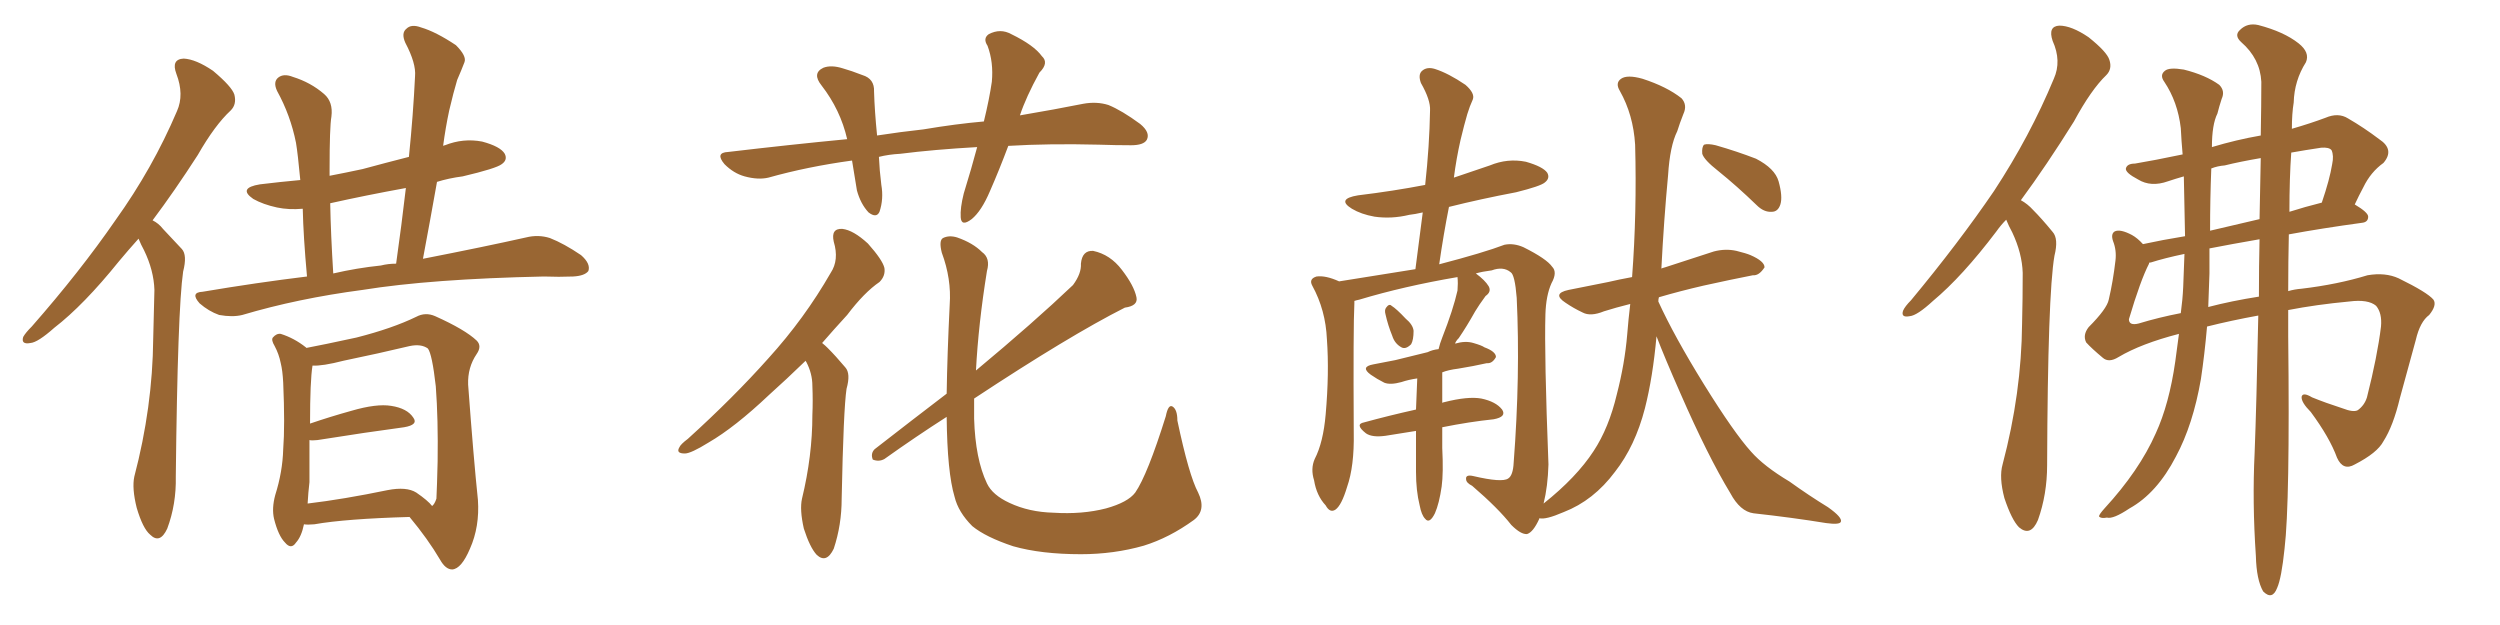 <svg xmlns="http://www.w3.org/2000/svg" xmlns:xlink="http://www.w3.org/1999/xlink" width="600" height="150"><path fill="#996633" padding="10" d="M33.25 57.28L33.25 57.28Q30.76 60.06 28.56 62.70L28.56 62.70Q20.07 73.24 13.04 78.66L13.04 78.66Q9.08 82.18 7.32 82.32L7.32 82.32Q4.98 82.76 5.57 80.86L5.57 80.86Q6.15 79.83 7.62 78.37L7.62 78.37Q19.19 65.19 27.69 52.88L27.69 52.88Q36.62 40.43 42.48 26.66L42.48 26.66Q44.24 22.71 42.33 17.72L42.33 17.72Q41.02 14.21 44.09 14.06L44.09 14.06Q47.02 14.21 51.12 16.99L51.12 16.99Q55.66 20.80 56.25 22.71L56.25 22.71Q56.84 25.05 55.37 26.51L55.37 26.51Q51.56 30.03 47.46 37.21L47.46 37.21Q41.89 45.85 36.62 52.88L36.62 52.88Q38.09 53.61 39.11 54.93L39.11 54.93Q41.02 56.98 43.65 59.77L43.65 59.77Q44.97 61.23 43.95 65.19L43.95 65.19Q42.63 74.27 42.19 114.40L42.19 114.40Q42.33 121.00 40.14 126.86L40.14 126.86Q38.38 130.66 36.04 128.32L36.04 128.32Q34.28 126.86 32.81 121.88L32.81 121.88Q31.64 117.19 32.23 114.40L32.23 114.40Q36.62 97.71 36.77 81.30L36.77 81.30Q36.91 75.44 37.06 69.58L37.06 69.58Q36.91 64.89 34.57 60.06L34.57 60.06Q33.84 58.74 33.25 57.28ZM73.68 66.36L73.68 66.36Q72.80 56.69 72.66 50.10L72.66 50.10Q69.29 50.39 66.50 49.80L66.50 49.80Q63.13 49.07 60.79 47.75L60.79 47.75Q56.98 45.12 62.40 44.24L62.40 44.24Q67.24 43.65 72.07 43.21L72.07 43.21Q71.48 36.91 71.04 34.28L71.04 34.28Q69.73 27.69 66.50 21.83L66.50 21.83Q65.48 19.63 66.80 18.60L66.80 18.60Q68.12 17.58 70.31 18.46L70.31 18.46Q74.56 19.78 77.78 22.56L77.78 22.56Q79.98 24.46 79.54 27.98L79.54 27.98Q79.10 30.47 79.10 40.72L79.10 40.72Q79.10 41.31 79.10 42.19L79.10 42.19Q82.91 41.46 87.01 40.58L87.01 40.58Q92.43 39.11 98.14 37.65L98.14 37.65Q99.17 27.54 99.61 18.31L99.61 18.31Q99.90 15.23 97.27 10.25L97.27 10.25Q96.24 7.91 97.56 6.88L97.56 6.88Q98.73 5.71 101.07 6.59L101.07 6.59Q104.59 7.62 109.42 10.84L109.42 10.84Q112.06 13.48 111.47 14.94L111.47 14.94Q110.74 16.85 109.72 19.19L109.72 19.19Q108.84 22.12 107.81 26.51L107.81 26.51Q106.93 30.62 106.35 35.01L106.35 35.01Q106.64 34.86 106.79 34.86L106.79 34.86Q111.18 33.11 115.72 33.98L115.72 33.98Q120.12 35.16 121.14 36.91L121.14 36.91Q121.88 38.38 120.41 39.40L120.41 39.40Q119.09 40.43 111.04 42.33L111.04 42.33Q107.67 42.77 104.88 43.65L104.88 43.65Q103.27 52.73 101.51 62.11L101.51 62.11Q116.46 59.18 126.27 56.98L126.27 56.98Q129.20 56.25 131.98 57.13L131.98 57.13Q135.35 58.45 139.45 61.23L139.45 61.23Q141.80 63.28 141.21 65.04L141.21 65.04Q140.33 66.21 137.55 66.36L137.55 66.36Q134.18 66.50 130.52 66.36L130.52 66.36Q103.42 66.94 87.01 69.58L87.01 69.58Q71.48 71.63 58.15 75.59L58.15 75.59Q55.81 76.17 52.59 75.59L52.59 75.59Q50.10 74.71 47.90 72.80L47.90 72.80Q45.56 70.17 48.63 70.02L48.63 70.02Q61.67 67.82 73.68 66.36ZM91.41 63.72L91.41 63.72Q93.16 63.28 95.07 63.28L95.07 63.28Q96.39 53.91 97.41 45.12L97.41 45.12Q87.74 46.88 79.25 48.78L79.25 48.78Q79.39 56.25 79.98 65.63L79.98 65.63Q85.69 64.31 91.41 63.72ZM72.95 125.83L72.95 125.83Q72.36 128.76 71.04 130.22L71.04 130.22Q69.87 131.98 68.41 130.22L68.41 130.22Q66.80 128.61 65.77 124.51L65.77 124.51Q65.19 122.02 66.06 118.80L66.06 118.80Q67.82 113.23 67.97 107.81L67.97 107.81Q68.41 102.10 67.97 91.85L67.97 91.85Q67.82 88.92 67.38 87.16L67.38 87.16Q66.94 84.96 65.92 83.06L65.92 83.06Q65.04 81.59 65.48 81.01L65.48 81.01Q66.36 79.98 67.38 80.13L67.38 80.13Q70.61 81.15 73.39 83.35L73.39 83.35Q73.39 83.35 73.54 83.50L73.54 83.50Q77.49 82.76 85.55 81.01L85.55 81.01Q94.19 78.81 99.90 76.03L99.90 76.03Q102.10 74.85 104.44 75.88L104.44 75.88Q111.62 79.10 114.40 81.74L114.40 81.74Q115.72 83.06 114.40 84.96L114.40 84.96Q112.21 88.18 112.35 92.29L112.35 92.29Q113.67 110.16 114.70 119.97L114.70 119.97Q115.14 126.42 112.79 131.69L112.79 131.69Q110.74 136.52 108.54 136.67L108.54 136.67Q106.93 136.67 105.62 134.33L105.62 134.33Q102.69 129.35 98.29 124.07L98.29 124.07Q82.91 124.51 75.44 125.83L75.44 125.83Q73.83 125.98 72.95 125.83ZM99.90 118.21L99.90 118.21L99.90 118.21Q102.69 120.12 103.71 121.44L103.71 121.44Q104.30 121.00 104.74 119.68L104.74 119.68Q104.88 117.04 105.03 110.74L105.03 110.74Q105.18 100.63 104.59 92.72L104.59 92.72Q103.71 84.96 102.69 83.64L102.69 83.64Q101.07 82.47 98.29 83.06L98.29 83.06Q90.97 84.81 82.47 86.57L82.47 86.57Q77.34 87.89 75 87.74L75 87.74Q74.41 91.41 74.41 101.66L74.41 101.66Q79.10 100.05 84.38 98.58L84.38 98.58Q90.38 96.83 93.90 97.41L93.90 97.41Q97.71 98.00 99.17 100.20L99.17 100.20Q100.49 101.95 96.97 102.54L96.97 102.54Q88.18 103.71 76.17 105.62L76.17 105.62Q74.85 105.76 74.27 105.62L74.27 105.62Q74.27 110.45 74.27 115.72L74.27 115.72Q73.97 118.21 73.83 120.85L73.83 120.85Q82.47 119.82 93.02 117.63L93.02 117.63Q97.56 116.75 99.90 118.21ZM241.99 35.01L241.99 35.01Q239.79 40.87 237.60 45.85L237.60 45.85Q235.55 50.68 233.20 52.59L233.20 52.59Q230.71 54.49 230.57 52.15L230.57 52.15Q230.42 49.95 231.30 46.44L231.30 46.44Q233.20 40.28 234.52 35.30L234.52 35.30Q224.12 35.89 216.06 36.91L216.06 36.91Q213.28 37.06 210.94 37.65L210.94 37.65Q211.08 40.87 211.52 44.38L211.52 44.38Q212.11 47.75 211.08 50.83L211.08 50.83Q210.35 52.44 208.45 50.98L208.45 50.98Q206.54 48.93 205.66 45.70L205.66 45.70Q205.08 42.19 204.49 38.53L204.49 38.53Q193.80 39.99 184.42 42.63L184.42 42.63Q181.93 43.21 178.71 42.33L178.71 42.33Q176.07 41.60 173.88 39.40L173.88 39.40Q171.53 36.62 174.76 36.47L174.76 36.47Q189.55 34.72 203.32 33.40L203.32 33.40Q201.71 26.37 197.17 20.51L197.17 20.51Q194.82 17.58 197.61 16.26L197.61 16.26Q199.51 15.53 202.29 16.41L202.29 16.41Q204.35 16.99 206.98 18.02L206.98 18.02Q209.91 18.90 209.77 21.97L209.77 21.97Q209.91 26.66 210.50 32.52L210.50 32.52Q216.21 31.64 221.63 31.05L221.63 31.05Q229.39 29.74 236.13 29.15L236.13 29.15Q237.45 23.73 238.04 19.63L238.04 19.63Q238.48 14.94 237.01 10.99L237.01 10.99Q235.84 9.23 237.30 8.20L237.30 8.20Q240.09 6.74 242.72 8.20L242.72 8.20Q248.14 10.84 250.05 13.48L250.05 13.48Q251.81 15.09 249.46 17.43L249.46 17.43Q246.24 23.29 244.78 27.69L244.78 27.69Q253.42 26.22 260.01 24.90L260.01 24.90Q263.23 24.32 266.02 25.20L266.02 25.20Q269.24 26.51 273.63 29.74L273.63 29.74Q276.12 31.79 275.24 33.54L275.24 33.54Q274.51 34.86 271.44 34.86L271.44 34.86Q267.77 34.86 263.67 34.72L263.67 34.72Q251.81 34.42 241.99 35.01ZM193.36 86.57L193.36 86.57Q188.67 91.11 184.57 94.78L184.57 94.78Q176.37 102.54 170.07 106.20L170.07 106.20Q165.82 108.84 164.36 108.84L164.36 108.84Q162.16 108.84 163.04 107.37L163.04 107.37Q163.33 106.64 165.09 105.32L165.09 105.32Q176.07 95.36 184.42 85.99L184.42 85.99Q193.07 76.46 199.37 65.48L199.37 65.48Q201.42 62.40 200.10 58.01L200.10 58.01Q199.37 54.79 202.15 54.93L202.15 54.93Q204.79 55.22 208.30 58.45L208.30 58.45Q211.82 62.40 212.26 64.31L212.26 64.31Q212.55 66.21 211.08 67.68L211.08 67.68Q207.42 70.17 203.32 75.59L203.32 75.59Q200.10 79.10 197.31 82.32L197.31 82.32Q198.05 82.91 198.63 83.50L198.63 83.50Q200.54 85.40 202.88 88.18L202.88 88.18Q204.20 89.65 203.17 93.31L203.17 93.31Q202.44 98.14 202.00 119.68L202.00 119.68Q202.00 125.98 200.10 131.69L200.10 131.69Q198.34 135.35 196.00 133.15L196.00 133.15Q194.38 131.40 192.92 126.86L192.92 126.86Q191.89 122.31 192.48 119.68L192.48 119.68Q194.97 109.42 194.97 99.61L194.97 99.61Q195.12 96.24 194.97 92.58L194.97 92.58Q194.97 89.65 193.51 86.87L193.51 86.87Q193.36 86.72 193.36 86.57ZM287.55 118.21L287.55 118.21L287.55 118.21Q289.60 122.46 286.52 124.80L286.52 124.80Q280.66 129.05 274.51 130.96L274.51 130.96Q267.33 133.01 259.42 133.01L259.42 133.01Q249.90 133.01 243.16 131.10L243.16 131.10Q236.57 128.91 233.35 126.27L233.35 126.27Q229.98 122.90 229.10 119.24L229.10 119.24Q227.34 113.38 227.20 100.05L227.20 100.05Q219.87 104.74 212.26 110.16L212.26 110.16Q210.94 110.89 209.47 110.30L209.47 110.30Q208.89 108.84 209.91 107.81L209.91 107.81Q219.14 100.63 227.20 94.48L227.20 94.48Q227.34 85.11 227.93 73.10L227.93 73.10Q228.37 66.94 226.03 60.64L226.03 60.64Q225.29 57.71 226.32 57.13L226.32 57.13Q227.78 56.40 229.69 56.98L229.69 56.98Q233.50 58.30 235.69 60.50L235.69 60.50Q237.74 61.96 236.87 65.04L236.87 65.04Q234.81 77.78 234.23 88.92L234.23 88.92Q248.14 77.34 257.52 68.41L257.52 68.41Q259.57 65.63 259.42 63.28L259.42 63.28Q259.72 60.06 262.35 60.21L262.35 60.21Q266.46 61.08 269.24 64.75L269.24 64.75Q272.17 68.55 272.75 71.34L272.75 71.34Q273.19 73.39 269.97 73.83L269.97 73.83Q256.64 80.57 233.79 95.65L233.79 95.65Q233.79 98.14 233.79 100.49L233.79 100.49Q234.08 110.16 236.87 116.02L236.87 116.02Q238.18 118.80 242.29 120.70L242.29 120.70Q246.97 122.90 252.83 123.05L252.83 123.05Q259.72 123.49 265.43 122.02L265.43 122.02Q270.70 120.56 272.46 118.21L272.46 118.21Q275.39 113.96 279.79 99.90L279.79 99.90Q280.37 96.97 281.40 97.56L281.40 97.56Q282.57 98.29 282.57 100.93L282.57 100.93Q285.35 114.11 287.55 118.21ZM332.52 75.44L332.52 75.44Q332.23 74.41 332.67 73.83L332.67 73.83Q333.40 72.80 333.98 73.39L333.98 73.39Q335.16 74.12 337.35 76.46L337.35 76.46Q339.11 77.93 339.26 79.39L339.26 79.39Q339.26 81.59 338.67 82.62L338.67 82.62Q337.35 83.94 336.33 83.35L336.33 83.35Q334.72 82.47 334.13 80.57L334.13 80.57Q333.11 78.08 332.52 75.44ZM397.56 80.71L397.56 80.71Q396.68 90.53 394.78 98.00L394.78 98.00Q392.43 107.08 387.60 113.23L387.60 113.23Q382.47 120.12 375.29 122.90L375.29 122.90Q370.90 124.80 369.43 124.37L369.43 124.37Q369.43 124.37 369.43 124.51L369.43 124.51Q367.97 127.73 366.50 128.17L366.50 128.17Q365.04 128.32 362.70 125.98L362.70 125.98Q359.62 122.02 353.32 116.60L353.32 116.60Q351.86 115.87 351.86 114.99L351.86 114.99Q351.71 113.82 353.61 114.26L353.61 114.26Q360.50 115.87 361.96 114.84L361.96 114.84Q363.13 114.11 363.28 111.04L363.28 111.04Q364.89 90.09 364.01 71.48L364.01 71.48Q363.57 65.92 362.55 65.33L362.55 65.33Q360.79 63.87 358.01 64.89L358.01 64.89Q355.66 65.19 354.20 65.63L354.20 65.63Q356.40 67.24 357.28 68.70L357.28 68.70Q358.01 70.02 356.54 71.04L356.54 71.04Q354.93 73.24 354.05 74.71L354.05 74.71Q352.00 78.37 350.10 81.15L350.10 81.15Q349.37 81.88 349.22 82.47L349.22 82.47Q351.71 81.74 353.61 82.32L353.61 82.32Q355.66 82.91 356.25 83.35L356.25 83.35Q359.03 84.38 359.03 85.69L359.03 85.69Q358.15 87.30 356.84 87.16L356.84 87.16Q353.61 87.89 349.95 88.48L349.95 88.48Q347.61 88.77 346.14 89.36L346.14 89.36Q346.14 93.02 346.14 96.68L346.14 96.68Q346.44 96.53 346.58 96.53L346.58 96.53Q352.29 95.07 355.52 95.65L355.52 95.65Q359.03 96.39 360.50 98.29L360.50 98.29Q361.67 100.05 358.45 100.63L358.45 100.63Q352.73 101.22 346.14 102.54L346.14 102.54Q346.14 105.18 346.14 107.52L346.14 107.52Q346.44 113.53 346.00 116.75L346.00 116.75Q345.41 120.85 344.38 123.19L344.38 123.19Q343.07 125.83 342.04 124.51L342.04 124.51Q341.16 123.63 340.72 121.29L340.72 121.29Q339.84 117.77 339.84 113.23L339.84 113.23Q339.84 108.25 339.84 103.42L339.84 103.42Q336.18 104.00 332.52 104.59L332.52 104.59Q329.30 105.03 327.83 104.00L327.83 104.00Q325.05 101.81 327.39 101.37L327.39 101.37Q333.25 99.76 339.84 98.29L339.84 98.29Q339.99 94.48 340.14 90.82L340.14 90.82Q338.09 91.11 336.33 91.70L336.33 91.70Q333.69 92.43 332.23 91.85L332.23 91.85Q330.47 90.97 329.00 89.94L329.00 89.94Q326.37 88.04 329.59 87.45L329.59 87.45Q332.52 86.87 334.86 86.43L334.86 86.43Q338.53 85.55 342.63 84.52L342.63 84.52Q343.80 83.94 345.26 83.79L345.26 83.79Q345.56 82.47 346.14 81.01L346.14 81.01Q348.78 74.27 349.80 69.73L349.80 69.73Q349.95 67.97 349.80 66.50L349.80 66.50Q336.91 68.70 326.22 71.92L326.22 71.92Q325.49 72.07 325.05 72.22L325.05 72.22Q325.05 72.36 325.05 72.80L325.05 72.80Q324.76 78.22 324.90 103.86L324.90 103.86Q325.05 111.91 323.29 116.89L323.29 116.89Q321.97 121.29 320.51 122.31L320.51 122.31Q319.19 123.19 318.16 121.29L318.16 121.29Q315.97 118.95 315.38 115.28L315.38 115.28Q314.50 112.50 315.53 110.16L315.53 110.16Q317.58 106.20 318.16 99.46L318.16 99.46Q319.04 89.50 318.46 81.45L318.46 81.45Q318.16 74.41 314.94 68.55L314.94 68.55Q314.06 66.94 315.97 66.36L315.97 66.36Q318.16 66.06 321.39 67.53L321.39 67.53Q330.76 66.06 339.70 64.60L339.70 64.60Q340.58 57.57 341.46 50.98L341.46 50.98Q339.55 51.42 338.23 51.56L338.23 51.56Q333.98 52.59 329.88 52.00L329.88 52.00Q326.66 51.42 324.46 50.10L324.46 50.10Q320.65 47.75 325.93 46.88L325.93 46.88Q334.42 45.85 342.04 44.38L342.04 44.38Q343.07 35.01 343.21 26.51L343.21 26.51Q343.36 24.02 341.02 19.92L341.02 19.92Q340.28 17.87 341.31 16.99L341.31 16.99Q342.48 15.97 344.38 16.55L344.38 16.55Q347.61 17.58 351.71 20.36L351.71 20.36Q354.05 22.41 353.47 23.88L353.47 23.88Q352.73 25.49 352.15 27.39L352.15 27.39Q351.42 29.88 350.54 33.54L350.54 33.54Q349.51 38.09 348.93 42.63L348.93 42.63Q353.17 41.16 357.57 39.70L357.57 39.70Q361.82 37.94 366.21 38.82L366.21 38.82Q370.31 39.99 371.34 41.46L371.34 41.46Q372.07 42.77 370.75 43.80L370.75 43.80Q369.73 44.68 363.87 46.14L363.87 46.14Q355.37 47.75 347.75 49.66L347.75 49.66Q346.44 56.25 345.41 63.43L345.41 63.43Q356.10 60.64 361.08 58.74L361.08 58.74Q363.28 58.30 365.63 59.33L365.63 59.33Q371.19 62.11 372.51 64.01L372.51 64.01Q373.83 65.33 372.36 67.97L372.36 67.97Q371.04 70.90 370.90 75.44L370.90 75.44Q370.61 85.11 371.63 111.47L371.63 111.47Q371.48 116.75 370.46 120.85L370.46 120.85Q378.37 114.55 382.47 108.25L382.47 108.25Q386.13 102.69 388.04 94.63L388.04 94.63Q389.94 87.30 390.53 80.27L390.53 80.27Q390.82 76.61 391.26 72.95L391.26 72.95Q387.74 73.83 384.96 74.71L384.96 74.71Q381.74 76.03 379.83 75L379.83 75Q377.64 73.97 375.73 72.66L375.73 72.66Q372.36 70.46 376.46 69.58L376.46 69.58Q381.45 68.55 385.99 67.68L385.99 67.68Q388.48 67.09 391.70 66.50L391.70 66.50Q392.87 50.98 392.43 34.72L392.43 34.72Q391.99 27.54 388.77 21.83L388.77 21.83Q387.60 19.92 389.06 18.90L389.06 18.90Q390.53 17.87 394.19 18.90L394.19 18.90Q400.05 20.80 403.56 23.58L403.56 23.58Q405.03 25.20 404.00 27.39L404.00 27.39Q403.13 29.59 402.54 31.49L402.54 31.49Q400.78 35.01 400.34 42.04L400.34 42.04Q399.32 52.88 398.73 64.45L398.73 64.45Q399.02 64.31 399.61 64.16L399.61 64.16Q405.47 62.26 411.33 60.35L411.33 60.35Q414.11 59.62 416.75 60.21L416.75 60.21Q419.09 60.79 420.12 61.23L420.12 61.23Q423.49 62.70 423.49 64.16L423.49 64.16Q422.17 66.21 420.70 66.06L420.70 66.06Q415.43 67.09 408.84 68.55L408.84 68.55Q403.13 69.87 398.14 71.34L398.14 71.34Q398.00 71.78 398.00 72.36L398.00 72.36Q401.81 80.71 408.98 92.29L408.98 92.29Q416.16 103.86 420.26 108.40L420.26 108.40Q423.34 111.91 429.49 115.58L429.49 115.58Q434.18 118.95 438.72 121.73L438.72 121.73Q442.24 124.22 441.80 125.24L441.80 125.24Q441.50 125.98 438.28 125.54L438.28 125.54Q430.22 124.22 420.85 123.19L420.85 123.19Q417.63 122.75 415.28 118.36L415.28 118.36Q409.86 109.42 403.27 94.34L403.27 94.34Q399.46 85.69 397.56 80.71ZM412.35 41.02L412.35 41.02L412.35 41.02Q408.98 38.38 408.54 36.91L408.54 36.91Q408.40 35.30 408.98 34.72L408.98 34.72Q409.86 34.42 411.77 34.86L411.77 34.86Q416.89 36.33 421.44 38.09L421.44 38.09Q425.98 40.43 426.86 43.51L426.86 43.51Q427.88 47.17 427.29 49.07L427.29 49.07Q426.71 50.83 425.24 50.83L425.24 50.83Q423.34 50.98 421.58 49.22L421.58 49.22Q416.89 44.68 412.35 41.02ZM481.49 52.73L481.49 52.73Q480.18 54.05 479.15 55.52L479.15 55.52Q470.95 66.36 463.92 72.22L463.92 72.22Q460.11 75.73 458.35 75.88L458.35 75.88Q456.15 76.32 456.74 74.56L456.74 74.56Q457.18 73.54 458.64 72.07L458.64 72.07Q470.07 58.30 478.56 45.85L478.56 45.85Q487.21 32.67 492.92 18.90L492.92 18.90Q494.82 14.65 492.63 9.81L492.63 9.81Q491.46 6.30 494.24 6.15L494.24 6.15Q497.17 6.15 501.27 8.94L501.27 8.94Q505.66 12.45 506.25 14.36L506.25 14.36Q506.98 16.55 505.52 18.02L505.52 18.02Q501.86 21.53 497.75 29.15L497.75 29.15Q491.16 39.70 485.01 48.05L485.01 48.05Q486.62 48.93 487.94 50.39L487.94 50.39Q489.99 52.44 492.63 55.66L492.63 55.66Q494.09 57.28 493.07 61.38L493.07 61.38Q491.46 70.61 491.31 111.62L491.31 111.62Q491.31 118.65 489.11 124.80L489.11 124.80Q487.35 128.91 484.57 126.56L484.57 126.56Q482.81 124.80 481.05 119.53L481.05 119.53Q479.74 114.55 480.62 111.47L480.62 111.47Q485.16 94.34 485.30 77.64L485.30 77.64Q485.45 71.78 485.45 65.48L485.45 65.48Q485.30 60.79 482.96 55.81L482.96 55.81Q482.08 54.20 481.49 52.73ZM524.12 42.33L524.12 42.33Q522.07 42.92 520.31 43.51L520.31 43.51Q516.21 44.97 513.13 43.07L513.13 43.07Q510.06 41.46 510.21 40.43L510.21 40.43Q510.50 39.26 512.40 39.26L512.40 39.26Q516.80 38.53 523.83 37.06L523.83 37.06Q523.54 33.84 523.39 30.76L523.39 30.76Q522.66 24.46 519.43 19.63L519.43 19.63Q518.26 18.02 519.58 16.99L519.58 16.99Q520.61 16.11 524.12 16.70L524.12 16.70Q529.39 18.02 532.62 20.36L532.62 20.36Q534.08 21.83 533.20 23.73L533.20 23.73Q532.62 25.49 532.18 27.25L532.18 27.25Q530.86 29.88 530.86 35.30L530.86 35.30Q536.72 33.54 542.58 32.52L542.58 32.52Q542.72 25.05 542.72 19.63L542.72 19.63Q542.43 14.06 537.89 10.11L537.89 10.11Q536.13 8.50 537.60 7.18L537.60 7.18Q539.36 5.42 541.99 6.01L541.99 6.01Q548.14 7.62 551.66 10.40L551.66 10.40Q554.44 12.60 553.42 14.94L553.42 14.94Q550.63 19.34 550.49 24.61L550.49 24.61Q550.05 27.25 550.05 30.91L550.05 30.91Q554.59 29.59 558.11 28.27L558.11 28.27Q561.18 26.95 563.53 28.42L563.53 28.42Q567.33 30.62 571.00 33.40L571.00 33.40Q574.80 35.89 572.02 39.11L572.02 39.11Q568.95 41.31 567.19 44.97L567.19 44.97Q566.16 46.88 565.14 49.07L565.14 49.07Q568.36 50.98 568.36 52.00L568.36 52.00Q568.36 53.32 566.89 53.47L566.89 53.47Q557.23 54.79 549.32 56.25L549.32 56.25Q549.17 62.70 549.17 69.87L549.17 69.87Q550.63 69.43 552.39 69.29L552.39 69.29Q561.04 68.26 568.21 66.06L568.21 66.06Q572.46 65.33 575.68 66.80L575.68 66.80Q582.57 70.17 584.03 71.92L584.03 71.92Q584.91 73.24 583.01 75.59L583.01 75.59Q580.81 77.20 579.79 81.59L579.79 81.59Q577.73 89.21 575.98 95.51L575.98 95.51Q574.37 102.25 572.02 105.91L572.02 105.91Q570.56 108.69 565.14 111.47L565.14 111.47Q562.35 113.09 560.89 109.86L560.89 109.86Q559.13 105.03 554.59 98.88L554.59 98.88Q552.25 96.53 552.39 95.21L552.39 95.21Q552.69 94.04 554.88 95.36L554.88 95.36Q558.11 96.68 562.21 98.00L562.21 98.00Q564.84 99.02 565.87 98.44L565.87 98.44Q567.48 97.27 568.07 95.36L568.07 95.36Q570.56 85.55 571.44 78.37L571.44 78.37Q571.73 75.15 570.26 73.39L570.26 73.39Q568.36 71.78 563.82 72.36L563.82 72.36Q555.91 73.10 549.17 74.41L549.17 74.41Q549.17 77.49 549.17 80.71L549.17 80.71Q549.61 120.70 548.29 131.69L548.29 131.69Q547.56 138.72 546.53 141.06L546.53 141.06Q545.36 144.14 543.16 141.94L543.16 141.94Q541.55 139.16 541.41 133.45L541.41 133.45Q540.53 120.56 541.11 108.69L541.11 108.69Q541.55 97.41 541.99 75.73L541.99 75.73Q535.55 76.90 529.69 78.37L529.69 78.37Q529.10 85.11 528.22 90.97L528.22 90.97Q526.32 101.95 522.22 109.57L522.22 109.57Q517.68 118.36 511.08 122.02L511.08 122.02Q507.13 124.66 505.66 124.22L505.66 124.22Q504.20 124.51 503.76 123.93L503.76 123.93Q503.76 123.49 505.08 122.02L505.08 122.02Q513.43 112.94 517.38 104.00L517.38 104.00Q520.61 96.97 522.07 86.72L522.07 86.72Q522.51 83.35 522.95 80.13L522.95 80.13Q513.87 82.47 508.45 85.69L508.45 85.69Q506.10 87.16 504.64 85.84L504.64 85.84Q502.00 83.64 500.68 82.18L500.68 82.18Q499.80 80.42 501.27 78.52L501.27 78.52Q505.66 74.12 506.10 71.92L506.10 71.92Q507.13 67.53 507.71 62.55L507.71 62.55Q508.01 60.06 507.13 57.86L507.13 57.86Q506.54 56.10 507.57 55.52L507.57 55.52Q508.89 54.93 511.67 56.40L511.67 56.40Q512.99 57.13 514.31 58.59L514.31 58.59Q518.99 57.57 524.41 56.69L524.41 56.69Q524.27 49.51 524.12 42.33ZM530.71 40.43L530.71 40.43Q530.42 47.75 530.42 55.37L530.42 55.37Q535.99 54.05 542.29 52.59L542.29 52.59Q542.43 44.53 542.58 37.94L542.58 37.94Q537.45 38.82 533.94 39.70L533.94 39.70Q532.18 39.84 530.71 40.43ZM523.97 68.85L523.97 68.85Q524.12 64.89 524.27 60.94L524.27 60.94Q519.43 61.96 516.21 62.99L516.21 62.99Q515.77 62.99 515.77 63.13L515.77 63.13Q515.77 63.13 515.77 63.28L515.77 63.28Q513.72 67.24 510.94 76.61L510.94 76.61Q510.94 78.22 513.28 77.64L513.28 77.64Q518.12 76.17 523.39 75.15L523.39 75.15Q523.83 71.92 523.97 68.85ZM530.27 65.63L530.27 65.63Q530.13 69.73 529.98 73.68L529.98 73.68Q535.55 72.22 542.14 71.19L542.14 71.19Q542.14 63.72 542.29 57.42L542.29 57.42Q535.55 58.59 530.27 59.62L530.27 59.62Q530.27 62.55 530.27 65.63ZM549.90 36.62L549.90 36.62L549.90 36.62Q549.46 42.77 549.46 50.83L549.46 50.83Q553.13 49.66 557.23 48.63L557.23 48.63Q559.13 43.07 559.72 39.40L559.72 39.40Q560.16 37.35 559.57 36.04L559.57 36.04Q558.98 35.30 557.08 35.45L557.08 35.45Q553.13 36.04 549.90 36.62Z"/></svg>